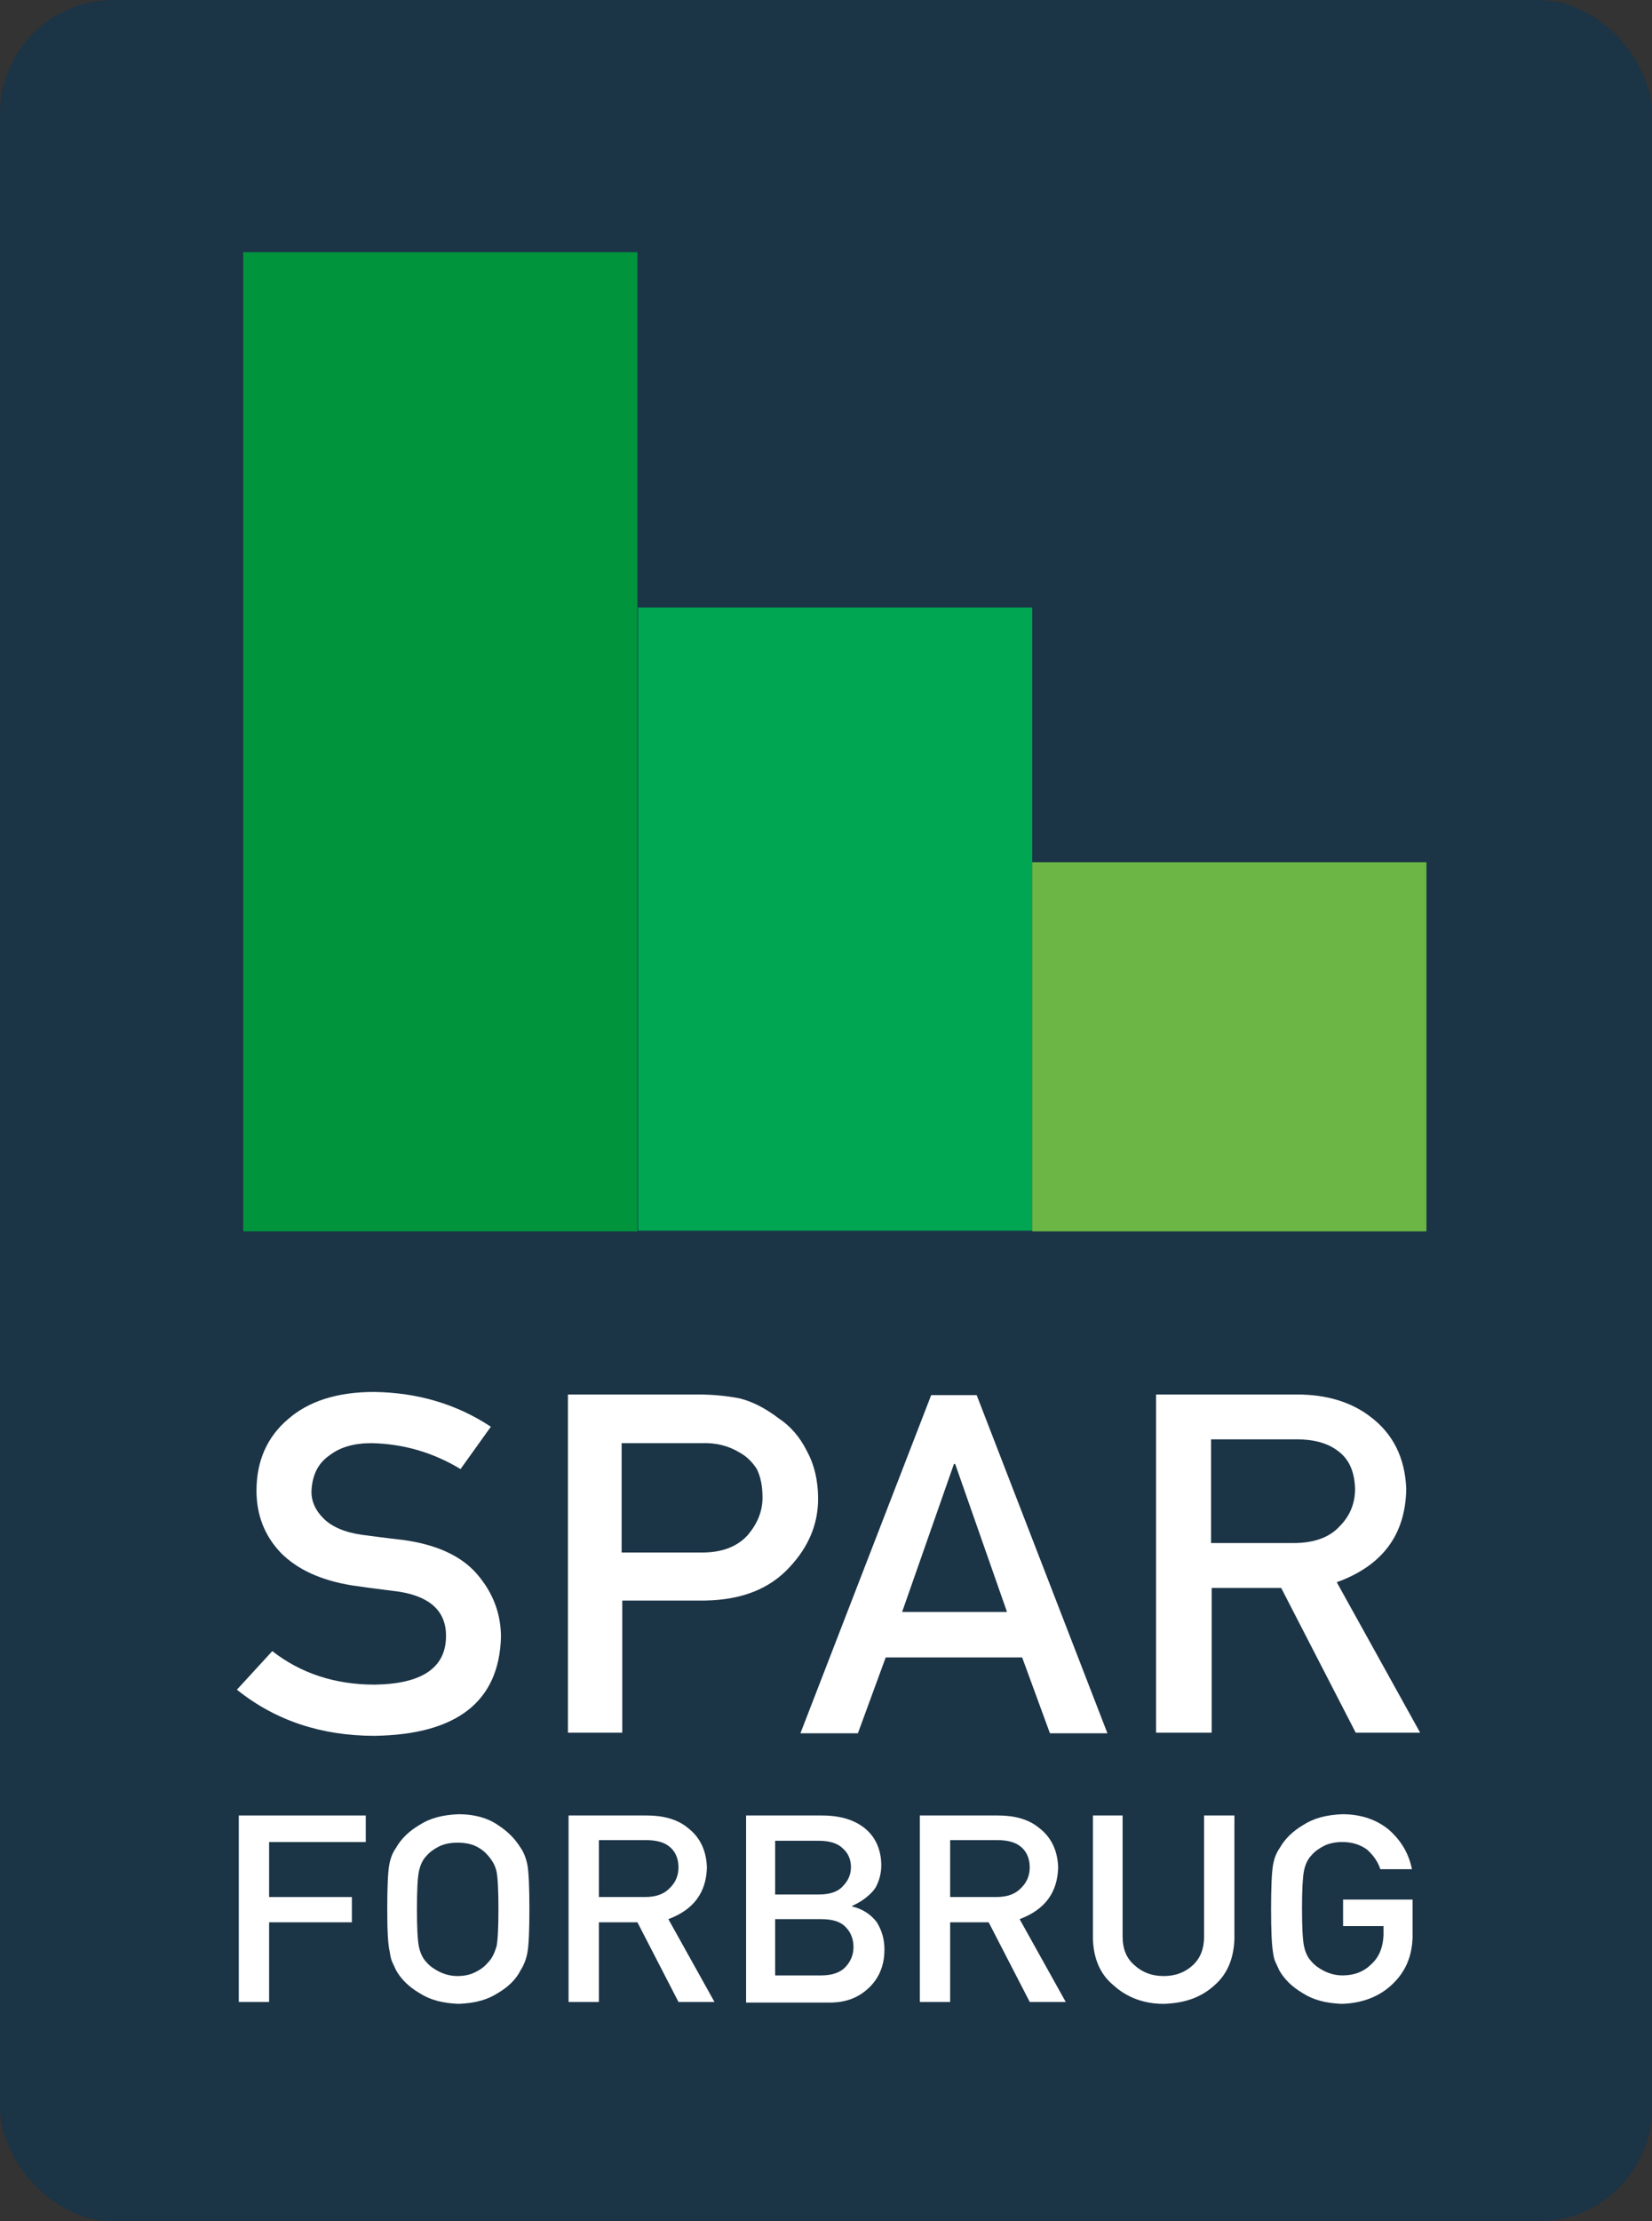 <?xml version="1.0" encoding="UTF-8"?>
<svg id="Lag_2" data-name="Lag 2" xmlns="http://www.w3.org/2000/svg" viewBox="0 0 261.5 351.4">
  <rect x="0" y="0" width="261.5" height="351.4" fill="#333333" stroke="none"/>
  <defs>
    <style>
      .saveconsumption-1 {
        fill: #1b3446;
      }

      .saveconsumption-1, .saveconsumption-2, .saveconsumption-3, .saveconsumption-4, .saveconsumption-5, .saveconsumption-6 {
        stroke-width: 0px;
      }

      .saveconsumption-2 {
        fill: #00a652;
      }

      .saveconsumption-6 {
        fill: #fff;
      }

      .saveconsumption-4 {
        fill: #00953c;
      }

      .saveconsumption-5 {
        fill: #6bb644;
      }
    </style>
  </defs>
  <g id="Lag_1-2" data-name="Lag 1">
    <rect class="saveconsumption-1" width="261.5" height="351.4" rx="18" ry="18"/>
    <rect class="saveconsumption-4" x="38.5" y="39.9" width="62.4" height="154.9"/>
    <rect class="saveconsumption-2" x="101" y="96.1" width="62.4" height="98.6"/>
    <rect class="saveconsumption-5" x="163.4" y="136.4" width="62.4" height="58.4"/>
    <g>
      <path class="saveconsumption-6" d="m43.1,261.2c4.5,3.5,9.9,5.3,16.2,5.3,7.4-.1,11.2-2.6,11.3-7.5.1-4-2.4-6.4-7.4-7.2-2.3-.3-4.8-.6-7.5-1-4.9-.8-8.6-2.5-11.2-5.1-2.6-2.7-3.9-6-3.9-9.9,0-4.7,1.7-8.5,5-11.3,3.2-2.8,7.7-4.3,13.6-4.3,7.1.1,13.2,2,18.5,5.5l-4.8,6.7c-4.3-2.6-9-4-14.1-4.1-2.7,0-4.9.6-6.6,1.9-1.9,1.3-2.8,3.2-2.9,5.8,0,1.5.6,2.9,1.9,4.2,1.3,1.3,3.3,2.2,6.1,2.6,1.6.2,3.7.5,6.4.8,5.3.7,9.3,2.5,11.8,5.4s3.8,6.2,3.8,10c-.3,10.2-7,15.4-20,15.6-8.4,0-15.7-2.4-21.8-7.3,0,0,5.6-6.1,5.6-6.1Z"/>
      <path class="saveconsumption-6" d="m89.8,220.6h20.7c2.2,0,4.4.2,6.5.6,2.1.5,4.2,1.6,6.3,3.2,1.8,1.2,3.3,2.9,4.4,5.1,1.2,2.2,1.8,4.7,1.8,7.6,0,4-1.5,7.6-4.5,10.8-3.1,3.4-7.5,5.2-13.4,5.3h-13.1v20.9h-8.6v-53.5h-.1Zm8.6,25h12.8c3.2,0,5.6-1,7.2-2.8,1.5-1.8,2.3-3.7,2.3-5.9,0-1.8-.3-3.3-.9-4.5-.7-1.1-1.6-2-2.7-2.6-1.8-1.1-3.8-1.6-6.2-1.5h-12.5v17.3h0Z"/>
      <path class="saveconsumption-6" d="m161.8,262.2h-21.6l-4.4,12h-9.1l20.7-53.5h7.2l20.7,53.5h-9.1l-4.4-12Zm-2.4-7.2l-8.2-23.4h-.2l-8.2,23.4h16.6,0Z"/>
      <path class="saveconsumption-6" d="m183,220.6h22.3c4.7,0,8.6,1.2,11.6,3.5,3.6,2.7,5.5,6.5,5.7,11.4-.1,7.3-3.8,12.2-11,14.8l13.2,23.8h-10.2l-11.8-22.9h-11v22.9h-8.8v-53.5Zm8.7,23.5h13.1c3.2,0,5.7-.9,7.3-2.7,1.6-1.6,2.4-3.6,2.4-5.9-.1-2.8-1-4.8-2.9-6.1-1.5-1.1-3.6-1.7-6.3-1.7h-13.6v16.4Z"/>
    </g>
    <g>
      <path class="saveconsumption-6" d="m212.4,300.5h11.2v6c-.1,3-1.1,5.4-3.2,7.4-2.1,2-4.8,3-8,3.1-2.5-.1-4.5-.6-6.2-1.7-1.7-1-2.9-2.2-3.7-3.6-.2-.4-.4-.9-.6-1.3-.2-.4-.3-.9-.4-1.6-.2-1.2-.3-3.5-.3-6.8s.1-5.7.3-6.9c.2-1.2.6-2.1,1.1-2.8.8-1.4,2-2.6,3.7-3.6,1.7-1.1,3.7-1.6,6.2-1.7,3,0,5.5.9,7.4,2.5,1.9,1.7,3.1,3.7,3.6,6.2h-5c-.4-1.2-1.1-2.2-2.1-3.1-1.1-.8-2.4-1.2-3.9-1.2-1.1,0-2.1.2-2.9.6-.8.4-1.5.9-2,1.5-.6.6-1,1.5-1.2,2.5-.2,1.1-.3,3-.3,5.9s.1,4.9.3,5.9.6,1.9,1.2,2.5c.5.6,1.2,1.1,2,1.5s1.8.7,2.9.7c1.9,0,3.4-.6,4.6-1.8,1.2-1.1,1.8-2.6,1.9-4.5v-1.5h-6.4v-4.2h-.2Z"/>
      <path class="saveconsumption-6" d="m172.9,287.2h4.8v19.1c0,2,.6,3.5,1.9,4.6,1.2,1.1,2.7,1.7,4.6,1.7s3.4-.6,4.6-1.7c1.2-1.1,1.8-2.6,1.8-4.6v-19.1h4.8v19.5c-.1,3.1-1.1,5.6-3.2,7.4-2.1,1.9-4.7,2.8-8,2.9-3.1,0-5.8-1-7.9-2.9-2.2-1.8-3.2-4.3-3.3-7.4v-19.5h-.1Z"/>
      <path class="saveconsumption-6" d="m145.7,287.2h12.3c2.6,0,4.8.6,6.4,1.9,2,1.5,3,3.6,3.1,6.3-.1,4-2.1,6.7-6.1,8.2l7.3,13.1h-5.7l-6.5-12.6h-6.1v12.6h-4.8v-29.5h.1Zm4.8,12.9h7.2c1.8,0,3.1-.5,4-1.5.9-.9,1.3-2,1.3-3.2,0-1.5-.6-2.7-1.6-3.4-.8-.6-2-.9-3.5-.9h-7.5v9h.1Z"/>
      <path class="saveconsumption-6" d="m117.9,287.2h12.2c3.1,0,5.4.8,7,2.2,1.6,1.4,2.4,3.4,2.4,5.7,0,1.2-.3,2.4-.9,3.5-.3.5-.8,1-1.4,1.5-.6.5-1.4,1-2.3,1.4v.1c1.7.4,3,1.3,3.9,2.5.8,1.3,1.2,2.7,1.2,4.3,0,2.6-.9,4.6-2.5,6.1-1.7,1.6-3.7,2.3-6.2,2.3h-13.2v-29.6h-.2Zm4.8,4v8.5h6.9c1.7,0,3-.4,3.8-1.3.8-.8,1.3-1.8,1.3-3s-.4-2.2-1.3-3c-.8-.8-2.1-1.2-3.8-1.2h-6.9Zm0,12.4v8.9h7.3c1.8,0,3.1-.5,3.9-1.4.8-.9,1.2-1.9,1.2-3.1s-.4-2.3-1.2-3.1c-.8-.9-2.1-1.3-3.9-1.3,0,0-7.3,0-7.3,0Z"/>
      <path class="saveconsumption-6" d="m90.1,287.2h12.3c2.6,0,4.8.6,6.4,1.9,2,1.5,3,3.6,3.1,6.3-.1,4-2.1,6.7-6.1,8.2l7.3,13.1h-5.7l-6.5-12.6h-6.1v12.6h-4.8v-29.5s.1,0,.1,0Zm4.8,12.9h7.2c1.8,0,3.1-.5,4-1.5.9-.9,1.3-2,1.3-3.2,0-1.5-.6-2.7-1.6-3.4-.8-.6-2-.9-3.5-.9h-7.5v9h.1Z"/>
      <path class="saveconsumption-6" d="m61.3,302c0-3.4.1-5.7.3-6.9.2-1.2.6-2.1,1.1-2.8.8-1.4,2-2.6,3.7-3.6,1.7-1.1,3.7-1.6,6.2-1.7,2.5,0,4.6.6,6.2,1.7,1.7,1.1,2.8,2.3,3.6,3.6.5.7.9,1.7,1.1,2.8.2,1.2.3,3.5.3,6.9s-.1,5.7-.3,6.8c-.2,1.2-.6,2.1-1.1,2.9-.7,1.4-1.9,2.6-3.6,3.6-1.7,1.1-3.7,1.6-6.2,1.7-2.5-.1-4.5-.6-6.2-1.7-1.7-1-2.9-2.2-3.7-3.6-.2-.4-.4-.9-.6-1.3s-.3-.9-.4-1.6c-.3-1.2-.4-3.5-.4-6.8Zm4.7,0c0,2.9.1,4.9.3,5.9.2,1,.6,1.9,1.2,2.5.5.6,1.2,1.1,2,1.5s1.8.7,2.9.7,2.1-.2,3-.7c.8-.4,1.4-.9,1.9-1.5.6-.6,1-1.5,1.3-2.5.2-1,.3-3,.3-5.9s-.1-4.9-.3-5.9c-.2-1-.7-1.8-1.3-2.5-.5-.6-1.1-1.1-1.9-1.5s-1.8-.6-3-.6c-1.1,0-2.1.2-2.9.6s-1.5.9-2,1.5c-.6.6-1,1.5-1.2,2.5s-.3,3-.3,5.9Z"/>
      <path class="saveconsumption-6" d="m37.8,287.2h20.1v4.2h-15.3v8.7h13.1v4h-13.1v12.6h-4.8v-29.5h0Z"/>
    </g>
  </g>
</svg>
